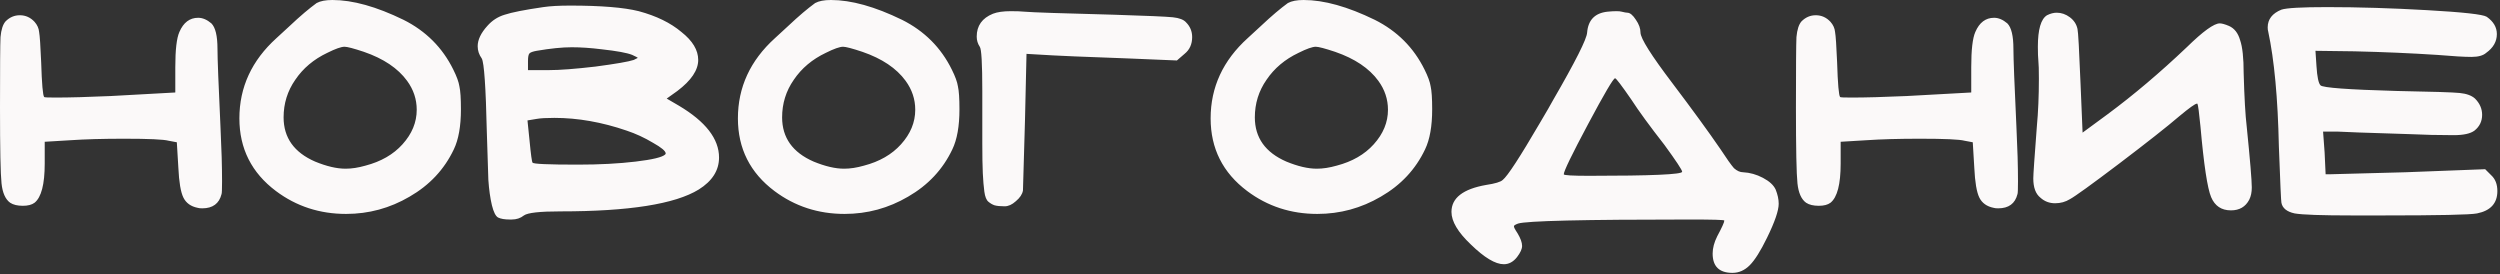 <?xml version="1.0" encoding="UTF-8"?> <svg xmlns="http://www.w3.org/2000/svg" width="492" height="54" viewBox="0 0 492 54" fill="none"><rect x="0" y="0" width="492" height="54" fill="#333333" stroke="none"/><path d="M1.1 4.2C1.9 3.4 2.833 3 3.9 3C5.033 3 6 3.433 6.8 4.3C7.333 4.9 7.633 5.567 7.7 6.3C7.833 7.033 7.967 9 8.1 12.2C8.233 16.533 8.433 18.833 8.7 19.1C8.767 19.167 9.5 19.2 10.9 19.2C13.633 19.2 17.267 19.1 21.8 18.9L34.5 18.2V13.2C34.5 9.8 34.767 7.5 35.3 6.3C36.1 4.433 37.333 3.5 39 3.5C39.867 3.5 40.733 3.867 41.6 4.6C42.4 5.4 42.8 7.067 42.8 9.6C42.8 11.467 43 16.667 43.4 25.2C43.6 29.267 43.7 32.767 43.7 35.7C43.7 37.233 43.667 38.067 43.6 38.2C43.133 40.067 41.867 41 39.8 41C39.4 41 39.1 40.967 38.9 40.9C37.567 40.633 36.633 39.967 36.1 38.9C35.567 37.833 35.233 35.867 35.1 33L34.8 28L33.2 27.7C32.2 27.433 29.267 27.3 24.4 27.3C20.267 27.3 16.733 27.4 13.8 27.6L8.8 27.9V32.2C8.8 36.267 8.133 38.833 6.8 39.9C6.267 40.3 5.5 40.5 4.5 40.5C3.433 40.5 2.6 40.3 2 39.9C1.067 39.233 0.5 37.967 0.3 36.1C0.1 34.233 7.45058e-08 29.267 7.45058e-08 21.2C7.45058e-08 13.333 0.033 8.7 0.1 7.3C0.233 5.833 0.567 4.8 1.1 4.2ZM71.611 10.2C69.611 9.533 68.344 9.2 67.811 9.2C67.144 9.2 66.011 9.6 64.411 10.4C61.744 11.667 59.644 13.433 58.111 15.7C56.578 17.9 55.811 20.367 55.811 23.1C55.811 27.1 57.878 30 62.011 31.8C64.278 32.733 66.278 33.2 68.011 33.2C69.211 33.2 70.511 33 71.911 32.6C74.978 31.8 77.411 30.4 79.211 28.4C81.078 26.333 82.011 24.067 82.011 21.6C82.011 19.533 81.378 17.633 80.111 15.9C78.311 13.433 75.478 11.533 71.611 10.2ZM62.311 0.6C63.044 0.2 64.078 9.63211e-05 65.411 9.63211e-05C69.411 9.63211e-05 74.078 1.3 79.411 3.9C83.811 6.1 87.078 9.367 89.211 13.7C89.878 15.033 90.278 16.133 90.411 17C90.611 17.867 90.711 19.367 90.711 21.5C90.711 24.833 90.244 27.467 89.311 29.4C87.444 33.333 84.544 36.433 80.611 38.7C76.744 40.967 72.578 42.1 68.111 42.1C62.911 42.1 58.311 40.6 54.311 37.6C49.511 34 47.111 29.233 47.111 23.3C47.111 17.167 49.544 11.9 54.411 7.5C54.944 7.033 55.778 6.267 56.911 5.2C58.044 4.133 59.044 3.233 59.911 2.5C60.778 1.767 61.578 1.133 62.311 0.6ZM123.308 25.7C118.441 24.033 113.708 23.2 109.108 23.2C107.508 23.2 106.341 23.267 105.608 23.4L103.808 23.7L104.208 27.6C104.474 30.4 104.674 31.867 104.808 32C104.874 32.267 107.841 32.4 113.708 32.4C117.974 32.4 121.774 32.2 125.108 31.8C128.441 31.4 130.374 30.933 130.908 30.4C130.974 30.333 131.008 30.267 131.008 30.2C131.008 29.733 130.174 29.033 128.508 28.1C126.841 27.1 125.108 26.3 123.308 25.7ZM118.408 9.7C116.274 9.433 114.308 9.3 112.508 9.3C110.641 9.3 108.341 9.533 105.608 10C104.874 10.133 104.408 10.3 104.208 10.5C104.008 10.7 103.908 11.2 103.908 12V13.8H108.008C110.141 13.8 113.208 13.567 117.208 13.1C121.208 12.567 123.708 12.133 124.708 11.8C125.241 11.533 125.508 11.4 125.508 11.4C125.508 11.333 125.141 11.133 124.408 10.8C123.408 10.4 121.408 10.033 118.408 9.7ZM106.908 1.4C108.241 1.2 110.008 1.1 112.208 1.1C118.274 1.1 122.774 1.467 125.708 2.2C129.174 3.133 131.974 4.5 134.108 6.3C136.308 8.033 137.408 9.867 137.408 11.8C137.408 13.8 136.041 15.833 133.308 17.9L131.208 19.4L133.608 20.8C138.874 23.933 141.508 27.333 141.508 31C141.508 33.533 140.174 35.633 137.508 37.3C132.841 40.167 123.774 41.6 110.308 41.6C106.241 41.6 103.841 41.867 103.108 42.4C102.441 42.933 101.641 43.2 100.708 43.2H100.308C99.308 43.2 98.541 43.067 98.008 42.8C97.541 42.533 97.141 41.733 96.808 40.4C96.475 39 96.241 37.333 96.108 35.4C96.041 33.467 95.941 30.333 95.808 26C95.608 17.133 95.275 12.3 94.808 11.5C94.275 10.767 94.008 9.967 94.008 9.1C94.008 7.833 94.641 6.5 95.908 5.1C96.841 4.033 97.975 3.3 99.308 2.9C100.708 2.433 103.241 1.933 106.908 1.4ZM169.72 10.2C167.72 9.533 166.454 9.2 165.92 9.2C165.254 9.2 164.12 9.6 162.52 10.4C159.854 11.667 157.754 13.433 156.22 15.7C154.687 17.9 153.92 20.367 153.92 23.1C153.92 27.1 155.987 30 160.12 31.8C162.387 32.733 164.387 33.2 166.12 33.2C167.32 33.2 168.62 33 170.02 32.6C173.087 31.8 175.52 30.4 177.32 28.4C179.187 26.333 180.12 24.067 180.12 21.6C180.12 19.533 179.487 17.633 178.22 15.9C176.42 13.433 173.587 11.533 169.72 10.2ZM160.42 0.6C161.154 0.2 162.187 9.63211e-05 163.52 9.63211e-05C167.52 9.63211e-05 172.187 1.3 177.52 3.9C181.92 6.1 185.187 9.367 187.32 13.7C187.987 15.033 188.387 16.133 188.52 17C188.72 17.867 188.82 19.367 188.82 21.5C188.82 24.833 188.354 27.467 187.42 29.4C185.554 33.333 182.654 36.433 178.72 38.7C174.854 40.967 170.687 42.1 166.22 42.1C161.02 42.1 156.42 40.6 152.42 37.6C147.62 34 145.22 29.233 145.22 23.3C145.22 17.167 147.654 11.9 152.52 7.5C153.054 7.033 153.887 6.267 155.02 5.2C156.154 4.133 157.154 3.233 158.02 2.5C158.887 1.767 159.687 1.133 160.42 0.6ZM195.417 2.7C196.284 2.367 197.451 2.2 198.917 2.2C200.051 2.2 200.951 2.233 201.617 2.3C203.084 2.433 208.984 2.633 219.317 2.9C225.717 3.1 229.551 3.267 230.817 3.4C232.084 3.533 232.951 3.867 233.417 4.4C234.217 5.2 234.617 6.167 234.617 7.3C234.617 8.7 234.117 9.8 233.117 10.6L231.617 11.9L222.017 11.5C212.951 11.167 208.017 10.967 207.217 10.9L202.017 10.6L201.717 23.7C201.451 32.833 201.317 37.433 201.317 37.5C201.184 38.233 200.717 38.933 199.917 39.6C199.184 40.267 198.451 40.6 197.717 40.6C196.851 40.6 196.184 40.533 195.717 40.4C195.317 40.267 194.917 40.033 194.517 39.7C194.117 39.367 193.851 38.7 193.717 37.7C193.584 36.7 193.484 35.5 193.417 34.1C193.351 32.7 193.317 30.733 193.317 28.2V23.7V17.9C193.317 12.5 193.151 9.6 192.817 9.2C192.417 8.6 192.217 7.933 192.217 7.2C192.217 5.067 193.284 3.567 195.417 2.7ZM262.752 10.2C260.752 9.533 259.485 9.2 258.952 9.2C258.285 9.2 257.152 9.6 255.552 10.4C252.885 11.667 250.785 13.433 249.252 15.7C247.718 17.9 246.952 20.367 246.952 23.1C246.952 27.1 249.018 30 253.152 31.8C255.418 32.733 257.418 33.2 259.152 33.2C260.352 33.2 261.652 33 263.052 32.6C266.118 31.8 268.552 30.4 270.352 28.4C272.218 26.333 273.152 24.067 273.152 21.6C273.152 19.533 272.518 17.633 271.252 15.9C269.452 13.433 266.618 11.533 262.752 10.2ZM253.452 0.6C254.185 0.2 255.218 9.63211e-05 256.552 9.63211e-05C260.552 9.63211e-05 265.218 1.3 270.552 3.9C274.952 6.1 278.218 9.367 280.352 13.7C281.018 15.033 281.418 16.133 281.552 17C281.752 17.867 281.852 19.367 281.852 21.5C281.852 24.833 281.385 27.467 280.452 29.4C278.585 33.333 275.685 36.433 271.752 38.7C267.885 40.967 263.718 42.1 259.252 42.1C254.052 42.1 249.452 40.6 245.452 37.6C240.652 34 238.252 29.233 238.252 23.3C238.252 17.167 240.685 11.9 245.552 7.5C246.085 7.033 246.918 6.267 248.052 5.2C249.185 4.133 250.185 3.233 251.052 2.5C251.918 1.767 252.718 1.133 253.452 0.6ZM321.048 19.6C319.115 16.8 318.048 15.4 317.848 15.4C317.515 15.4 315.748 18.4 312.548 24.4C309.348 30.4 307.748 33.7 307.748 34.3C307.748 34.5 309.415 34.6 312.748 34.6C324.948 34.6 331.048 34.333 331.048 33.8C331.048 33.467 329.882 31.7 327.548 28.5C324.682 24.833 322.515 21.867 321.048 19.6ZM316.348 2.3C317.748 2.167 318.682 2.167 319.148 2.3C319.682 2.433 320.048 2.5 320.248 2.5C320.782 2.5 321.348 2.967 321.948 3.9C322.548 4.767 322.848 5.6 322.848 6.4C322.848 7.533 324.948 10.867 329.148 16.4C333.082 21.6 336.215 25.9 338.548 29.3C339.815 31.233 340.715 32.5 341.248 33.1C341.848 33.633 342.448 33.9 343.048 33.9C344.382 33.967 345.682 34.333 346.948 35C348.215 35.667 349.048 36.433 349.448 37.3C349.848 38.3 350.048 39.233 350.048 40.1C350.048 41.433 349.282 43.667 347.748 46.8C346.482 49.4 345.348 51.2 344.348 52.2C343.348 53.2 342.215 53.7 340.948 53.7C338.348 53.7 337.048 52.433 337.048 49.9C337.048 48.833 337.348 47.7 337.948 46.5C338.882 44.767 339.348 43.733 339.348 43.4C339.348 43.267 337.082 43.2 332.548 43.2C311.615 43.2 300.348 43.467 298.748 44C298.215 44.2 297.948 44.367 297.948 44.5C297.882 44.633 298.115 45.1 298.648 45.9C299.248 46.9 299.548 47.733 299.548 48.4C299.548 49 299.215 49.733 298.548 50.6C297.815 51.533 296.948 52 295.948 52C294.282 52 292.115 50.7 289.448 48.1C286.915 45.7 285.648 43.567 285.648 41.7C285.648 38.967 287.915 37.2 292.448 36.4C294.248 36.133 295.348 35.8 295.748 35.4C296.682 34.667 299.115 30.933 303.048 24.2C304.315 22.067 305.182 20.567 305.648 19.7C310.048 12.1 312.282 7.667 312.348 6.4C312.548 3.933 313.882 2.567 316.348 2.3ZM354.541 4.2C355.341 3.4 356.275 3 357.341 3C358.475 3 359.441 3.433 360.241 4.3C360.775 4.9 361.075 5.567 361.141 6.3C361.275 7.033 361.408 9 361.541 12.2C361.675 16.533 361.875 18.833 362.141 19.1C362.208 19.167 362.941 19.2 364.341 19.2C367.075 19.2 370.708 19.1 375.241 18.9L387.941 18.2V13.2C387.941 9.8 388.208 7.5 388.741 6.3C389.541 4.433 390.775 3.5 392.441 3.5C393.308 3.5 394.175 3.867 395.041 4.6C395.841 5.4 396.241 7.067 396.241 9.6C396.241 11.467 396.441 16.667 396.841 25.2C397.041 29.267 397.141 32.767 397.141 35.7C397.141 37.233 397.108 38.067 397.041 38.2C396.575 40.067 395.308 41 393.241 41C392.841 41 392.541 40.967 392.341 40.9C391.008 40.633 390.075 39.967 389.541 38.9C389.008 37.833 388.675 35.867 388.541 33L388.241 28L386.641 27.7C385.641 27.433 382.708 27.3 377.841 27.3C373.708 27.3 370.175 27.4 367.241 27.6L362.241 27.9V32.2C362.241 36.267 361.575 38.833 360.241 39.9C359.708 40.3 358.941 40.5 357.941 40.5C356.875 40.5 356.041 40.3 355.441 39.9C354.508 39.233 353.941 37.967 353.741 36.1C353.541 34.233 353.441 29.267 353.441 21.2C353.441 13.333 353.475 8.7 353.541 7.3C353.675 5.833 354.008 4.8 354.541 4.2ZM402.852 3C403.519 2.667 404.152 2.5 404.752 2.5C405.686 2.5 406.552 2.8 407.352 3.4C408.152 4 408.652 4.767 408.852 5.7C408.986 6.233 409.186 9.833 409.452 16.5L409.852 26.1L414.752 22.5C419.886 18.7 425.086 14.3 430.352 9.3C433.552 6.167 435.719 4.6 436.852 4.6C437.252 4.6 437.852 4.767 438.652 5.1C439.719 5.567 440.452 6.5 440.852 7.9C441.319 9.233 441.552 11.4 441.552 14.4C441.686 19.2 441.886 22.7 442.152 24.9C442.819 31.5 443.152 35.5 443.152 36.9C443.152 37.833 442.986 38.633 442.652 39.3C441.919 40.7 440.719 41.4 439.052 41.4C437.186 41.4 435.886 40.533 435.152 38.8C434.419 37.067 433.719 32.433 433.052 24.9C432.786 22.167 432.586 20.667 432.452 20.4H432.352C432.019 20.4 430.852 21.233 428.852 22.9C426.519 24.9 422.586 28 417.052 32.2C411.586 36.333 408.352 38.667 407.352 39.2C406.486 39.733 405.519 40 404.452 40C403.319 40 402.352 39.633 401.552 38.9C400.619 38.167 400.152 36.9 400.152 35.1C400.152 34.367 400.386 30.967 400.852 24.9C401.119 22.033 401.252 18.9 401.252 15.5C401.252 13.767 401.219 12.6 401.152 12C401.086 11.333 401.052 10.4 401.052 9.2C401.052 5.8 401.652 3.733 402.852 3ZM448.982 1.9C449.982 1.567 452.982 1.4 457.982 1.4C464.115 1.4 470.682 1.6 477.682 2C484.749 2.4 488.649 2.833 489.382 3.3C490.715 4.233 491.382 5.367 491.382 6.7C491.382 8.167 490.682 9.4 489.282 10.4C488.682 10.933 487.715 11.2 486.382 11.2C484.982 11.2 482.715 11.067 479.582 10.8C474.449 10.467 469.049 10.233 463.382 10.1L455.682 10L455.882 13C456.015 15.133 456.282 16.4 456.682 16.8C457.149 17.267 462.115 17.633 471.582 17.9C478.649 18.033 482.815 18.167 484.082 18.3C485.415 18.433 486.415 18.8 487.082 19.4C488.015 20.333 488.482 21.4 488.482 22.6C488.482 23.867 487.982 24.9 486.982 25.7C486.182 26.3 484.815 26.6 482.882 26.6C479.949 26.6 477.082 26.533 474.282 26.4C465.615 26.133 460.882 25.967 460.082 25.9H457.182L457.482 30L457.682 34.3H458.382C458.915 34.3 463.915 34.167 473.382 33.9L489.082 33.3L490.282 34.5C491.082 35.233 491.482 36.267 491.482 37.6C491.482 40 490.149 41.467 487.482 42C486.149 42.267 479.915 42.4 468.782 42.4H462.982C456.915 42.4 453.115 42.267 451.582 42C450.049 41.667 449.182 40.967 448.982 39.9C448.915 39.7 448.749 36 448.482 28.8C448.282 19.333 447.582 11.8 446.382 6.2C446.315 6 446.282 5.733 446.282 5.4C446.282 3.8 447.182 2.633 448.982 1.9Z" fill="#FBF9F9"></path></svg> 